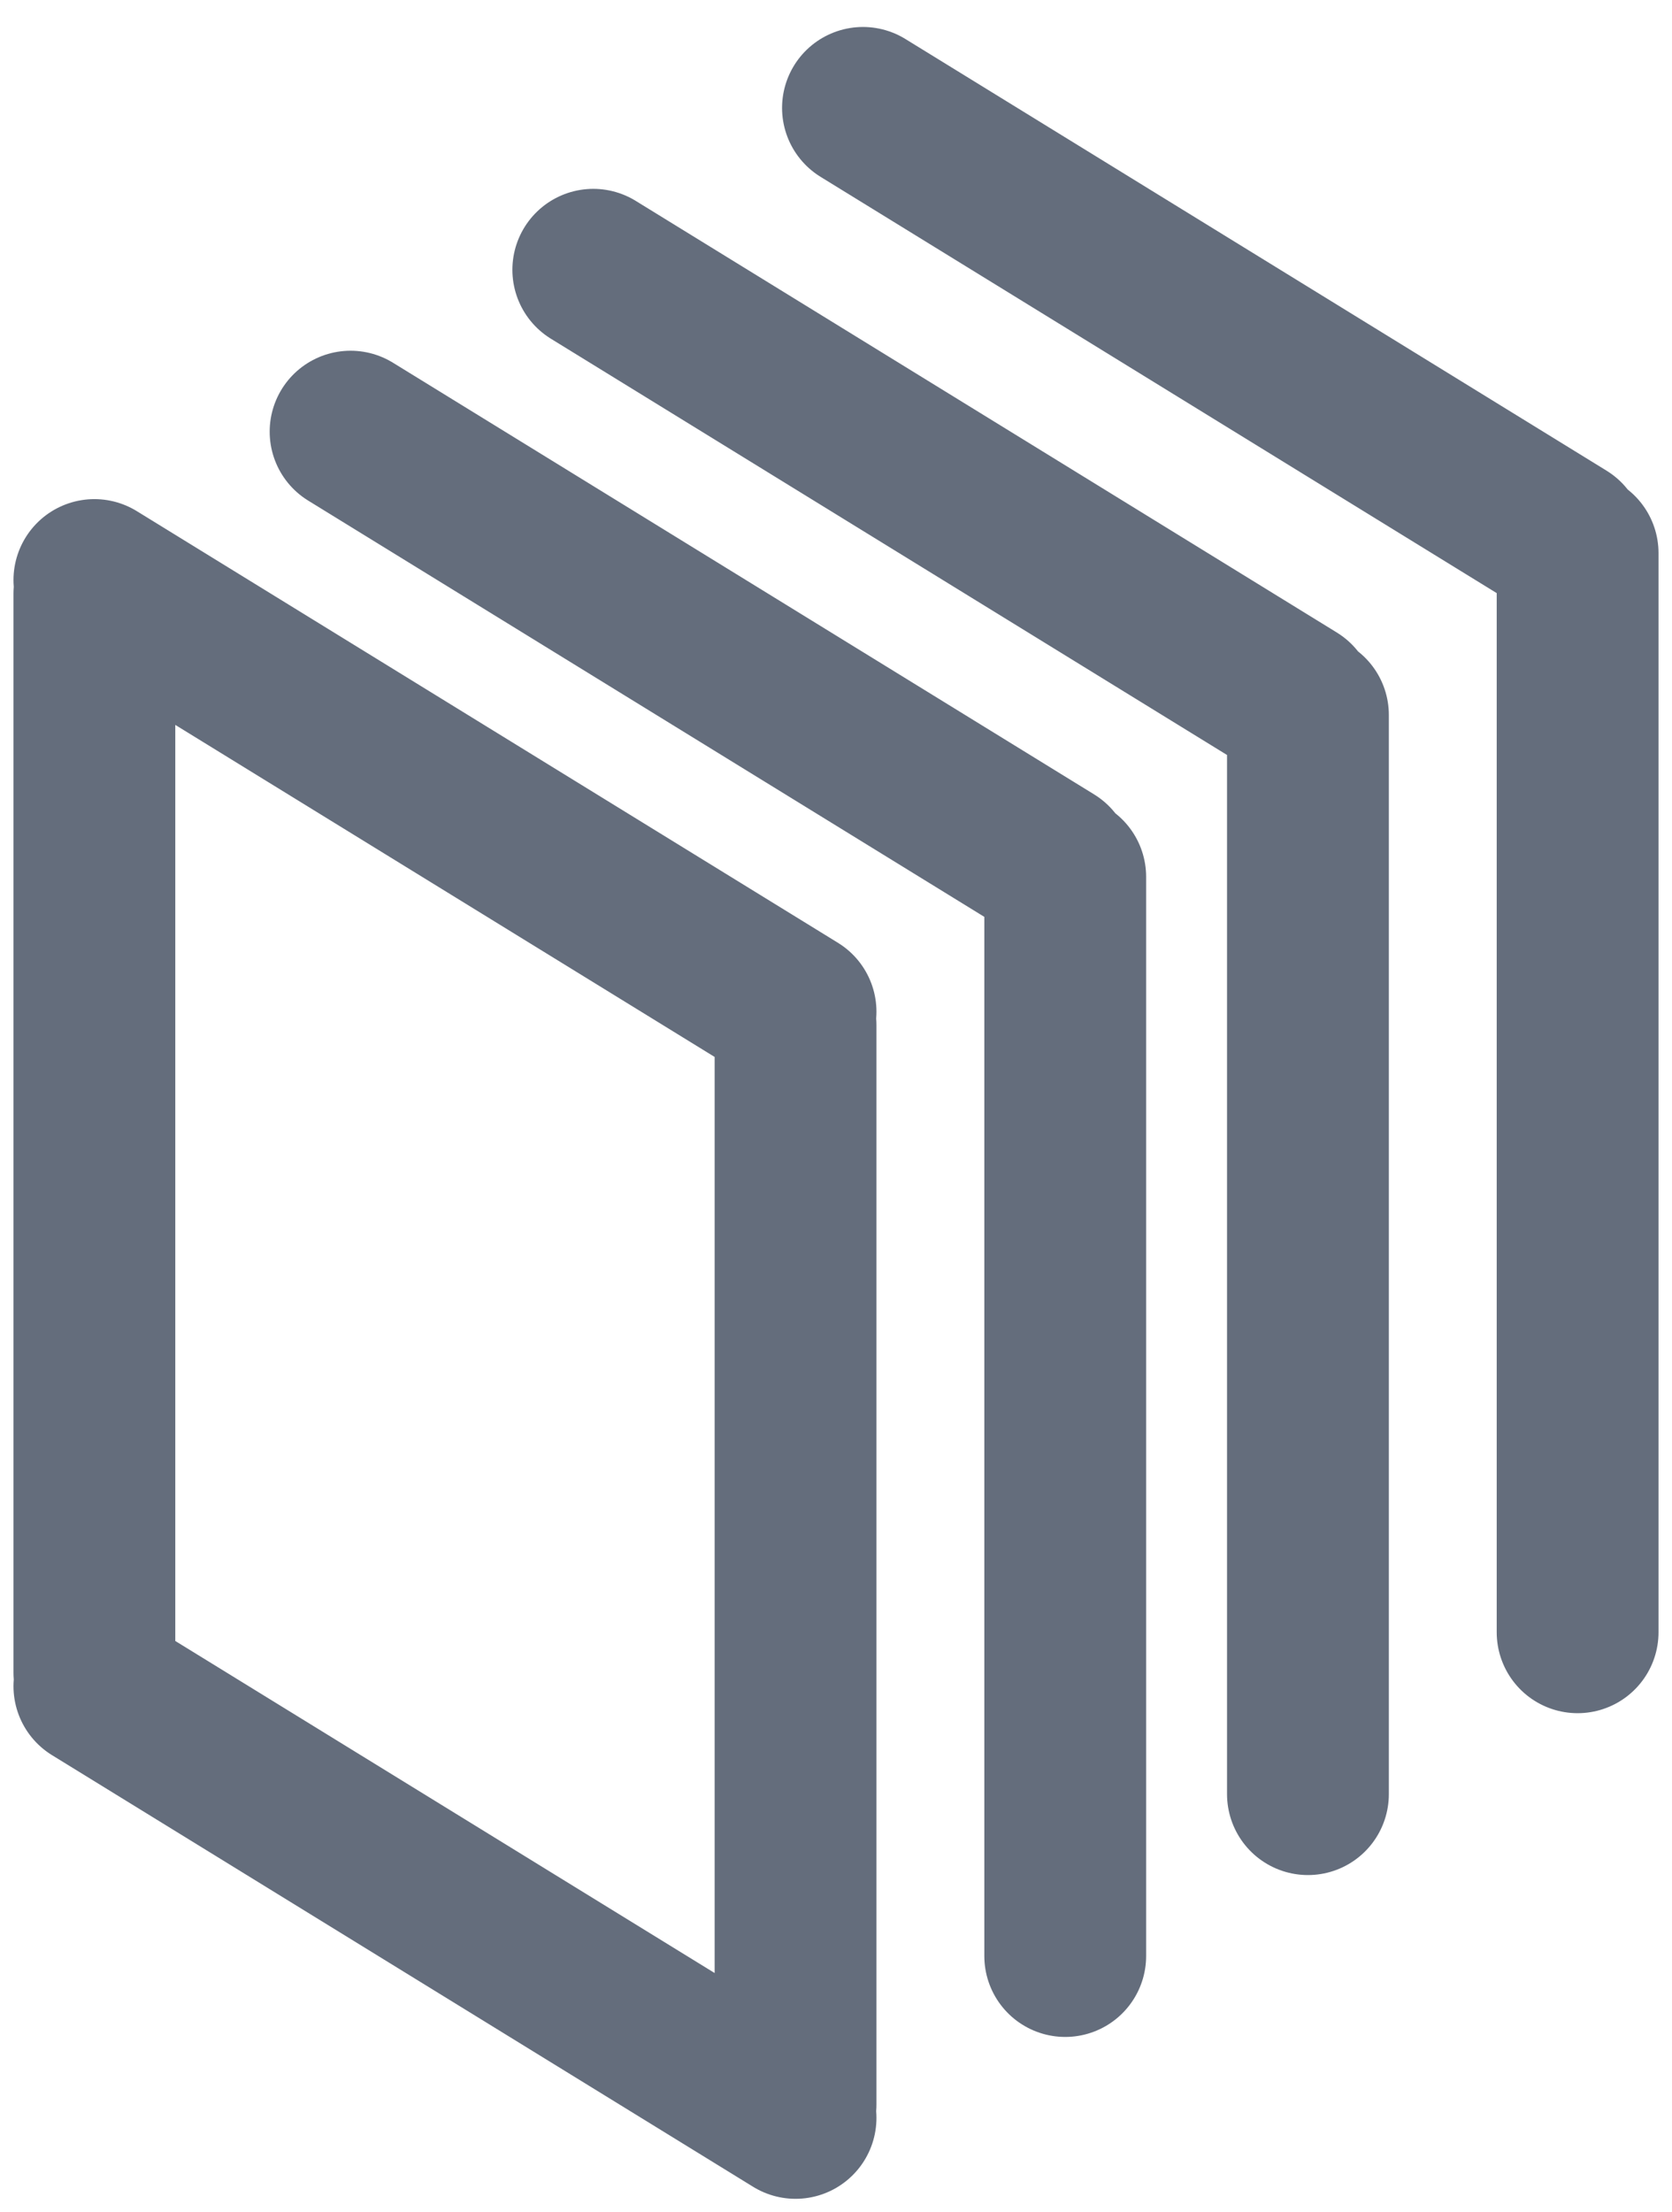 <svg width="62" height="82" xmlns="http://www.w3.org/2000/svg"><path d="M29.5 37.5l-26-16 26 16zm0 41l-26-16 26 16zm0-.5V38v40zM39 32L13 16l26 16zm.5 40.5v-40 40zM48 26L22 10l26 16zm.5 40.5v-40 40zM58 20L32 4l26 16zm.5 40.5v-40 40zM3.5 62V22v40z" stroke="#646D7C" stroke-width="6" fill="none" stroke-linecap="round" stroke-linejoin="round"/></svg>